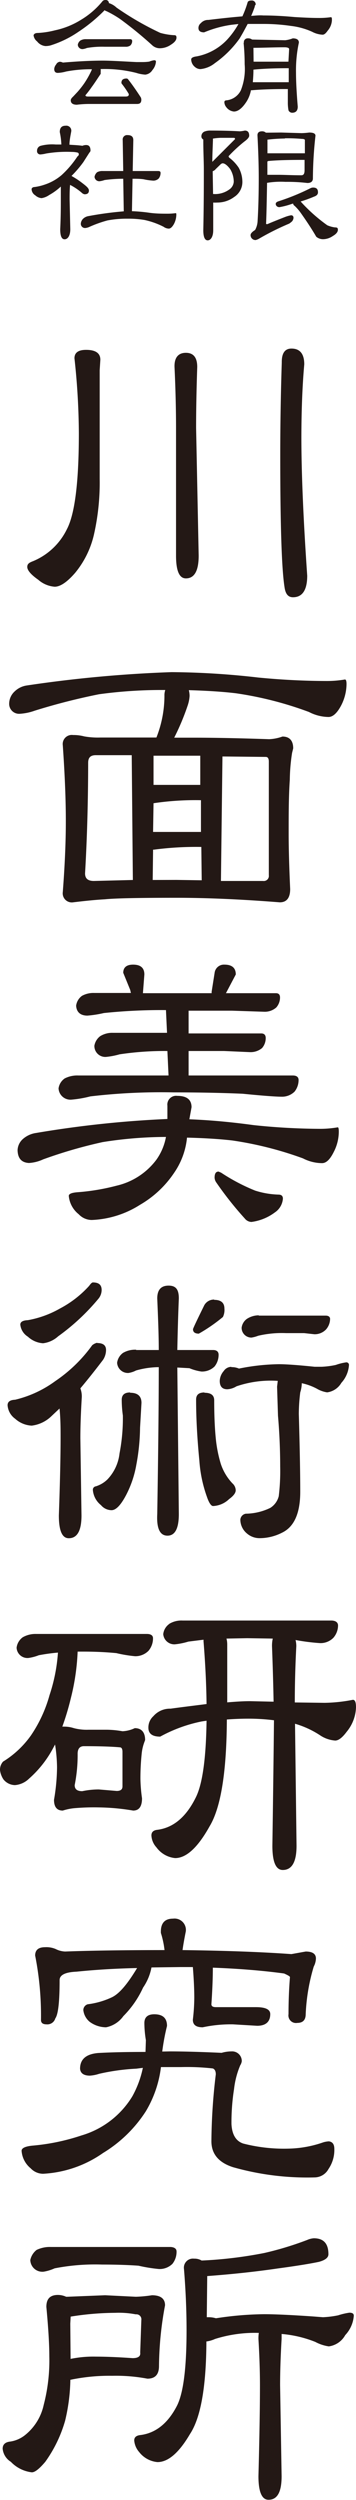 <svg data-name="レイヤー 1" xmlns="http://www.w3.org/2000/svg" viewBox="0 0 47 329.92"><path d="M11.37 46.17c1.25 0 1.88.44 1.88 1.3l-.09 1.4V63.2a31 31 0 0 1-.73 7.23 12.26 12.26 0 0 1-2.51 5.17q-1.59 1.83-2.7 1.83a3.71 3.71 0 0 1-2.17-.92c-1-.7-1.45-1.27-1.45-1.69s.26-.57.78-.77a8.65 8.65 0 0 0 4.44-4.19q1.59-3 1.59-12.69a94.13 94.13 0 0 0-.58-9.89c0-.74.51-1.11 1.54-1.11zm13.17.39c1 0 1.5.62 1.5 1.87q-.15 4.5-.15 8.06l.34 16.84c0 2-.56 3-1.69 3-.87 0-1.3-1-1.3-3V56.49c0-2.37-.06-5.06-.2-8.06-.04-1.25.51-1.87 1.5-1.87zM38.48 46c1.12 0 1.69.7 1.69 2.08q-.37 4.16-.38 9.6 0 7.14.77 18.29c0 1.89-.63 2.85-1.88 2.85-.65 0-1-.45-1.12-1.36Q37 73.92 37 60.11q0-6 .2-12.25c-.02-1.25.41-1.86 1.28-1.86zm-18.32 70.13l.05-4h.1a42.49 42.49 0 0 1 6.27-.36l.05 4.4-3.33-.05zM3.54 90.46a2.9 2.9 0 0 0-1.62.8 2.21 2.21 0 0 0-.71 1.57 1.31 1.31 0 0 0 1.37 1.37 7.09 7.09 0 0 0 2-.41 83.17 83.17 0 0 1 8.49-2.17 60.87 60.87 0 0 1 8.75-.56 2.1 2.1 0 0 0-.11.76 15.06 15.06 0 0 1-1.06 5.51h-7.41a10.29 10.29 0 0 1-2.12-.15A5.49 5.49 0 0 0 9.65 97a1.2 1.2 0 0 0-1.36 1.36q.41 5.91.4 10.11 0 4-.4 9.25a1.2 1.2 0 0 0 1.36 1.36c1.65-.2 3.06-.34 4.2-.4 1.34-.14 4.49-.2 9.45-.2q6.06 0 13.64.6c.91 0 1.37-.59 1.37-1.76-.14-3.07-.2-5.5-.2-7.29 0-2.52 0-4.9.15-7.12a24.84 24.84 0 0 1 .3-3.54l.15-.61c0-1-.47-1.56-1.42-1.56a5.9 5.9 0 0 1-1.76.35c-3.84-.13-7.15-.2-9.91-.2H23a31.66 31.66 0 0 0 1.78-4.25 4.82 4.82 0 0 0 .25-1.26 3.1 3.1 0 0 0-.1-.76c2.39.07 4.46.2 6.21.41a46.8 46.8 0 0 1 9.65 2.47 5.75 5.75 0 0 0 2.58.66c.57 0 1.13-.5 1.67-1.52a6.27 6.27 0 0 0 .71-2.83q0-.6-.21-.6a13.86 13.86 0 0 1-2.31.2c-2.91 0-6-.15-9.16-.46a104.84 104.84 0 0 0-11.42-.71 168.31 168.31 0 0 0-19.11 1.76zM20.27 106a37.63 37.63 0 0 1 6.26-.4v4.19h-6.32zm0-6.27h6.17v3.85h-6.17zm14.82.16c.26 0 .4.2.4.61v15a.67.67 0 0 1-.76.76h-5.56l.2-16.43zm-22.7 16.37c-.78 0-1.16-.32-1.16-1q.4-6.87.41-14.6c0-.68.31-1 1-1h4.75l.15 16.47zm5.18 11.04c1 0 1.49.44 1.49 1.3l-.19 2.47h9.07v-.19l.39-2.47a1.24 1.24 0 0 1 1.3-1.11c1 0 1.5.44 1.5 1.3l-1.3 2.47h6.6q.54 0 .54.57a2 2 0 0 1-.49 1.31 2.28 2.28 0 0 1-1.59.57l-4.25-.14H24.9v3h9.6c.39 0 .58.23.58.59a2 2 0 0 1-.48 1.34 2.36 2.36 0 0 1-1.59.54l-3.43-.15H24.9v3.23h13.75c.49 0 .74.19.77.54a2.46 2.46 0 0 1-.53 1.59 2.35 2.35 0 0 1-1.74.67c-.7 0-2.41-.12-5.11-.39q-4.14-.18-9.12-.18a79.82 79.82 0 0 0-11 .53 14.89 14.89 0 0 1-2.5.43 1.57 1.57 0 0 1-1.69-1.49 1.92 1.92 0 0 1 .81-1.31 3.61 3.61 0 0 1 1.8-.39h11.91l-.15-3.23a40 40 0 0 0-6.32.44 10 10 0 0 1-1.78.34 1.44 1.44 0 0 1-1.54-1.48 2 2 0 0 1 .77-1.26 3 3 0 0 1 1.68-.44h7.14l-.14-3a73.75 73.75 0 0 0-8.2.39 14.53 14.53 0 0 1-2.17.34c-.93 0-1.44-.47-1.49-1.31a1.91 1.91 0 0 1 .77-1.3 3.13 3.13 0 0 1 1.64-.38h4.82l-.09-.4-.92-2.26c0-.7.43-1.08 1.3-1.08zm4.53 20.37v-1.75a1.16 1.16 0 0 1 1.31-1.3c1.25 0 1.88.5 1.88 1.5l-.29 1.59c2.6.1 5.44.35 8.49.77a85.91 85.91 0 0 0 8.83.49 13.67 13.67 0 0 0 2.27-.2c.1 0 .14.2.14.59a5.86 5.86 0 0 1-.68 2.69c-.5 1-1 1.45-1.54 1.45a5.58 5.58 0 0 1-2.51-.63 46.76 46.76 0 0 0-9.31-2.36c-1.7-.2-3.71-.32-6-.38a9.85 9.85 0 0 1-1.69 4.63 13.65 13.65 0 0 1-4.52 4.24 12.79 12.79 0 0 1-6.36 2 2.37 2.37 0 0 1-1.73-.76 3.49 3.49 0 0 1-1.31-2.42q0-.39 1.11-.48a28.45 28.45 0 0 0 5.21-.87 9.11 9.11 0 0 0 5.25-3.43 7.5 7.5 0 0 0 1.26-3 53.77 53.77 0 0 0-8.35.68A61.83 61.83 0 0 0 5.7 153a5.21 5.21 0 0 1-1.88.48c-1-.06-1.47-.63-1.5-1.69a2.07 2.07 0 0 1 .73-1.5 3.33 3.33 0 0 1 1.69-.77 139.59 139.59 0 0 1 17.36-1.85zm6.76 6.94l.34.15a25.2 25.2 0 0 0 4.48 2.36 11.14 11.14 0 0 0 3.09.53c.38 0 .58.18.58.53a2.39 2.39 0 0 1-1.06 1.82 6.59 6.59 0 0 1-3.09 1.26 1.16 1.16 0 0 1-.87-.44 45.35 45.35 0 0 1-3.81-4.82 1.19 1.19 0 0 1-.19-.58c0-.55.17-.81.53-.81zm-16.6 14.63c.77 0 1.16.31 1.16 1a1.83 1.83 0 0 1-.39 1.11 28.46 28.46 0 0 1-5.35 5 3.6 3.6 0 0 1-2 .92 3.26 3.26 0 0 1-2-.87 2.13 2.13 0 0 1-1-1.59c0-.36.32-.56 1-.59a13.2 13.2 0 0 0 4.24-1.54 13.92 13.92 0 0 0 3.86-3c.22-.32.38-.44.48-.44zm.58 8c.77 0 1.16.3 1.16.92a2.4 2.4 0 0 1-.39 1.29c-1 1.32-2 2.58-3 3.77a3 3 0 0 1 .19 1.15c-.12 2-.19 3.8-.19 5.41l.15 10.22q0 3-1.68 3c-.88 0-1.31-1-1.31-3q.23-6.6.23-10.26c0-1.19 0-2.48-.14-3.86l-1.06 1a4.53 4.53 0 0 1-2.61 1.26 3.5 3.5 0 0 1-2.19-.91 2.4 2.4 0 0 1-1-1.78c0-.46.32-.7 1-.73a14.72 14.72 0 0 0 5.3-2.46 19.33 19.33 0 0 0 4.87-4.73 1.58 1.58 0 0 1 .67-.33zm5.12.92h3c0-2.1-.1-4.36-.2-6.81 0-1.13.5-1.69 1.5-1.69s1.35.56 1.35 1.69c-.1 2.45-.16 4.71-.2 6.81h4.73c.45 0 .7.21.72.57a2.47 2.47 0 0 1-.53 1.6 2.36 2.36 0 0 1-1.74.67 6.51 6.51 0 0 1-1.58-.44l-1.6-.09.2 19.34q0 2.85-1.5 2.85t-1.35-2.85q.2-12.39.2-19.39a11.29 11.29 0 0 0-3 .44 3.18 3.18 0 0 1-1 .33 1.43 1.43 0 0 1-1.5-1.35 1.93 1.93 0 0 1 .78-1.3 3.16 3.16 0 0 1 1.76-.42zm-.78 5.64c1 0 1.5.45 1.5 1.34l-.19 3.29a27.76 27.76 0 0 1-.49 4.87 13.7 13.7 0 0 1-1.35 4c-.71 1.35-1.35 2-1.93 2a1.85 1.85 0 0 1-1.39-.67 2.84 2.84 0 0 1-1.07-2 .45.45 0 0 1 .39-.48 3.8 3.8 0 0 0 1.54-.92 5.92 5.92 0 0 0 1.59-3.43 24.37 24.37 0 0 0 .44-5 15.28 15.28 0 0 1-.15-2.07q0-.97 1.11-.97zm9.8 0c.87 0 1.3.32 1.3 1 0 1.83.06 3.44.19 4.82a17.61 17.61 0 0 0 .67 3.53 6.86 6.86 0 0 0 1.55 2.61 1.26 1.26 0 0 1 .43.91c0 .35-.29.74-.87 1.16a3.25 3.25 0 0 1-2.12.92c-.25 0-.54-.41-.81-1.21a17.67 17.67 0 0 1-1-4.78q-.43-4.4-.43-8c-.02-.68.34-1 1.11-1zm1.3-12.26c.9 0 1.35.39 1.35 1.16a2.1 2.1 0 0 1-.2 1.1 21.88 21.88 0 0 1-3.18 2.2c-.51 0-.77-.2-.77-.58 0-.1.5-1.16 1.5-3.19a1.47 1.47 0 0 1 1.3-.73zm5.88 2.08H43c.35 0 .55.15.58.39a2.15 2.15 0 0 1-.54 1.44 2.07 2.07 0 0 1-1.53.63l-1.36-.15h-2.4a13.61 13.61 0 0 0-3.67.35 4.22 4.22 0 0 1-.88.24 1.29 1.29 0 0 1-1.3-1.31 1.7 1.7 0 0 1 .68-1.15 2.89 2.89 0 0 1 1.58-.48zm-3.61 6.8a2.32 2.32 0 0 1 1 .19 28.09 28.09 0 0 1 5.26-.58c1 0 2.6.12 4.73.34h.91a11 11 0 0 0 1.88-.24 7.08 7.08 0 0 1 1.35-.34.34.34 0 0 1 .39.39 3.87 3.87 0 0 1-1 2.31 2.57 2.57 0 0 1-1.88 1.26 3.79 3.79 0 0 1-1.35-.48 7.57 7.57 0 0 0-2-.73v.1a4.27 4.27 0 0 1-.2 1.11 23.42 23.42 0 0 0-.19 2.84c.13 4.51.19 7.94.19 10.27q0 4.26-2.41 5.41a6.52 6.52 0 0 1-2.89.72 2.54 2.54 0 0 1-1.74-.62 2.38 2.38 0 0 1-.87-1.84.87.87 0 0 1 .72-.77 7.58 7.58 0 0 0 3.24-.77 2.56 2.56 0 0 0 1.11-1.54 27.49 27.49 0 0 0 .19-3.92c0-2.24-.1-4.48-.29-6.7l-.12-3.83.09-.77a14.06 14.06 0 0 0-5.45.72 2.55 2.55 0 0 1-1.21.39q-1 0-1-1.11a2.09 2.09 0 0 1 .53-1.3 1.21 1.21 0 0 1 1.01-.55zm-19.69 55.96c-.67 0-1-.26-1-.8a20.08 20.08 0 0 0 .39-4.14c0-.65.28-1 .82-1 2 0 3.64.05 4.74.15.24 0 .36.2.36.61v4.55c0 .4-.25.6-.76.6l-2.37-.2a10.52 10.52 0 0 0-2.18.23zM3 216.07a2 2 0 0 0-.81 1.37 1.43 1.43 0 0 0 1.57 1.36 6 6 0 0 0 1.36-.36 25.4 25.4 0 0 1 2.53-.35 22.48 22.48 0 0 1-1.11 5.61A17.91 17.91 0 0 1 4.1 229a12.58 12.58 0 0 1-3.7 3.48 1.62 1.62 0 0 0-.4 1.12 2.87 2.87 0 0 0 .45 1.22 2 2 0 0 0 1.52.76 3 3 0 0 0 1.87-.86 14.26 14.26 0 0 0 3.08-3.85l.35-.65a21 21 0 0 1 .26 3 26.42 26.42 0 0 1-.4 4.3c0 .94.38 1.42 1.16 1.42a7.12 7.12 0 0 1 1.46-.31 29.87 29.87 0 0 1 3.29-.11 29 29 0 0 1 4.54.42q1.17 0 1.17-1.62a20.94 20.94 0 0 1-.21-2.53 31.53 31.53 0 0 1 .16-3.29 6.07 6.07 0 0 1 .35-1.57l.11-.3c0-1-.46-1.57-1.37-1.57a4.17 4.17 0 0 1-1.62.41 12.57 12.57 0 0 0-2-.2h-2.5a6.69 6.69 0 0 1-1.92-.21 4.05 4.05 0 0 0-1.26-.2h-.26a35.11 35.11 0 0 0 1.12-3.74 29.72 29.72 0 0 0 .9-6.16H11c1.55 0 3 .07 4.36.2a18 18 0 0 0 2.47.41 2.44 2.44 0 0 0 1.77-.71 2.52 2.52 0 0 0 .6-1.67c0-.37-.3-.56-.81-.56H4.75a3.36 3.36 0 0 0-1.75.44zm19.36-1.77a1.9 1.9 0 0 0-.81 1.36 1.47 1.47 0 0 0 1.54 1.34 9.23 9.23 0 0 0 1.78-.36l2-.25v.2c.23 2.87.37 5.63.4 8.29-1.41.18-3 .37-4.75.61a2.9 2.9 0 0 0-2.28 1 2 2 0 0 0-.65 1.52q0 1.17 1.56 1.17a19.27 19.27 0 0 1 5.46-2l.66-.1q-.1 7.32-1.36 10-1.92 4-5.16 4.4c-.51.06-.76.31-.76.74a2.49 2.49 0 0 0 .66 1.57 3.48 3.48 0 0 0 2.47 1.42q2.22 0 4.55-4.19 2.23-3.69 2.28-14.1c.94-.07 1.9-.11 2.88-.11a27.08 27.08 0 0 1 3.34.21q-.06 6.21-.21 16.57c0 2.13.46 3.19 1.37 3.19 1.21 0 1.82-1.06 1.82-3.19l-.2-16.11a12.18 12.18 0 0 1 3.3 1.52 4.12 4.12 0 0 0 2 .7c.44 0 .94-.38 1.52-1.16a5.32 5.32 0 0 0 1.23-3.22c0-.68-.13-1-.41-1a20.77 20.77 0 0 1-3.74.4l-3.93-.05c0-2.25.06-4.73.2-7.43a3.32 3.32 0 0 0-.1-.81 28.15 28.15 0 0 0 3.23.41 2.37 2.37 0 0 0 1.77-.71 2.51 2.51 0 0 0 .61-1.67q-.06-.55-.81-.6H24.11a3.09 3.09 0 0 0-1.77.44zM33 224.5c-.84 0-1.85.06-3 .16V217a3 3 0 0 0-.1-.76l2.73-.05 3.38.05a4.49 4.49 0 0 0-.1 1c.1 2.67.17 5.1.21 7.33zm-10.16 28.7a1.5 1.5 0 0 1 1.69 1.69c-.18.9-.33 1.73-.43 2.46 5.53.07 10.33.24 14.37.53l1.89-.34c.9 0 1.35.31 1.35.92a2.46 2.46 0 0 1-.29 1.07 25.58 25.58 0 0 0-1.06 6.27c0 .77-.37 1.16-1.11 1.16a1 1 0 0 1-1.16-1.16c0-1.77.07-3.4.19-4.88 0-.1-.26-.25-.77-.48-2.86-.39-6-.64-9.41-.77 0 1.32-.06 2.93-.19 4.83 0 .25.19.38.58.38h5.31c1.25 0 1.88.3 1.88.92 0 1-.58 1.54-1.73 1.54l-3.19-.19a17.75 17.75 0 0 0-4 .39c-.87 0-1.3-.32-1.3-1a25.57 25.57 0 0 0 .19-2.9c0-1.09-.06-2.44-.19-4.05h-1.65l-3.81.05a7 7 0 0 1-1.11 2.66 12.92 12.92 0 0 1-2.6 3.76 3.68 3.68 0 0 1-2.29 1.48 3.68 3.68 0 0 1-2.17-.73 2.35 2.35 0 0 1-.83-1.54.81.81 0 0 1 .58-.77 10.53 10.53 0 0 0 3.19-.92c1-.48 2.07-1.77 3.33-3.86q-4.2.09-8 .48c-1.49.06-2.23.44-2.23 1.11 0 2.83-.18 4.52-.57 5.06a1.09 1.09 0 0 1-1.16.78c-.49 0-.73-.19-.73-.58a40.88 40.88 0 0 0-.77-8.5c0-.73.43-1.1 1.3-1.1a3.11 3.11 0 0 1 1.41.24 3 3 0 0 0 1.25.33q4.77-.18 12.45-.19h.67a12 12 0 0 0-.48-2.26q-.08-1.89 1.6-1.89zm-.43 17.52c1.74 0 4 .06 6.85.19a4.7 4.7 0 0 1 1.3-.19 1.27 1.27 0 0 1 1.36 1.3 1.3 1.3 0 0 1-.2.53 11.24 11.24 0 0 0-.82 3.14 28.33 28.33 0 0 0-.34 4.62c.07 1.39.59 2.25 1.55 2.57a21.58 21.58 0 0 0 6 .67 14.67 14.67 0 0 0 4.54-.82 3.06 3.06 0 0 1 .77-.14q.72.09.72 1a4.46 4.46 0 0 1-.77 2.65 2.11 2.11 0 0 1-1.84 1.11A35.78 35.78 0 0 1 30.76 286q-2.85-.92-2.85-3.42a77.06 77.06 0 0 1 .58-8.83c0-.42-.13-.67-.39-.78a30.69 30.69 0 0 0-4.19-.18h-2.66a14.81 14.81 0 0 1-2 5.84 17.51 17.51 0 0 1-5.65 5.5 15.14 15.14 0 0 1-7.91 2.74 2.26 2.26 0 0 1-1.64-.72 3.28 3.28 0 0 1-1.2-2.31c0-.35.46-.58 1.39-.68a27.9 27.9 0 0 0 6.52-1.35 11.7 11.7 0 0 0 6.71-5.16 13.28 13.28 0 0 0 1.39-3.76L18 273a28.22 28.22 0 0 0-4.92.68 4.89 4.89 0 0 1-1.21.24c-.83 0-1.26-.33-1.3-.92 0-1.25.81-1.94 2.41-2.07 1.8-.1 3.88-.14 6.23-.14l.05-1.55a14.22 14.22 0 0 1-.2-2.26c0-.77.44-1.16 1.31-1.16 1.12 0 1.68.51 1.68 1.54a29.3 29.3 0 0 0-.63 3.38zM9.28 306.65l.05-.93a38 38 0 0 1 5.88-.5 11.8 11.8 0 0 1 2.71.2.66.66 0 0 1 .74.75l-.15 4.29c.07.49-.26.74-1 .74-2-.14-3.65-.2-4.84-.2a14.78 14.78 0 0 0-3.35.3zm-4.45-9.73a2.3 2.3 0 0 0-.83 1.33 1.59 1.59 0 0 0 1.78 1.54 5.88 5.88 0 0 0 1.43-.44 27.93 27.93 0 0 1 6.27-.5q2.62 0 4.8.15a20.18 20.18 0 0 0 2.71.44 2.4 2.4 0 0 0 1.78-.69 2.56 2.56 0 0 0 .54-1.63c0-.36-.29-.56-.78-.59H6.71a4 4 0 0 0-1.88.39zm1.29 7.52q.39 4.14.39 6.51a23.25 23.25 0 0 1-.74 6.42 7 7 0 0 1-2.42 3.95 4.09 4.09 0 0 1-2 .89c-.65.07-1 .38-1 .94a2.28 2.28 0 0 0 1.08 1.73 4.57 4.57 0 0 0 2.77 1.39c.42 0 1-.47 1.78-1.39a17.55 17.55 0 0 0 2.62-5.43 24.68 24.68 0 0 0 .69-5.39 25.12 25.12 0 0 1 5.53-.53 22.44 22.44 0 0 1 4.64.38c1 0 1.5-.52 1.53-1.57a45.13 45.13 0 0 1 .8-8.11c0-.88-.59-1.33-1.73-1.33a16.87 16.87 0 0 1-2.13.2l-4.05-.2-5 .2h-.15a2.63 2.63 0 0 0-1.18-.24c-.98.04-1.43.55-1.43 1.58zm34.47-8.85a42.28 42.28 0 0 1-5.68 1.73 55.58 55.58 0 0 1-8.29 1 1.83 1.83 0 0 0-1-.25 1.2 1.2 0 0 0-1.33 1.38q.34 4.2.34 8.06c0 5-.42 8.32-1.28 10-1.21 2.34-2.85 3.62-4.89 3.85-.49.07-.74.3-.74.7a2.62 2.62 0 0 0 .65 1.53 3.45 3.45 0 0 0 2.42 1.33q2.12 0 4.29-3.7Q27.21 318 27.25 309a4 4 0 0 0 1.14-.33 17.52 17.52 0 0 1 5.78-.8 4.82 4.82 0 0 0-.05.8q.2 3.39.2 6.11 0 4.35-.2 12c0 2.07.45 3.11 1.33 3.11 1.16 0 1.73-1 1.73-3.11l-.2-12q0-2.71.2-6.11v-.66a15.46 15.46 0 0 1 4.45 1.05 5.44 5.44 0 0 0 1.78.59 2.93 2.93 0 0 0 2.17-1.49 4.17 4.17 0 0 0 1.13-2.56c0-.27-.19-.4-.59-.4a9.22 9.22 0 0 0-1.48.35 12.78 12.78 0 0 1-2 .25l-1.29-.1c-2.89-.2-5.06-.3-6.47-.3a43.6 43.6 0 0 0-6.37.54 3.22 3.22 0 0 0-.93-.14h-.28l.06-5.43c3.25-.24 6.35-.57 9.28-1q3.7-.5 5.48-.88c.83-.23 1.24-.56 1.24-1 0-1.41-.64-2.11-1.93-2.11a2.59 2.59 0 0 0-.84.21zM33.46 9.19C34.58 9.08 36.06 9 38 9h.12v1.85h-4.74c.04-.5.08-1.05.08-1.66zm-.3-7.09c.19-.43.34-.83.47-1.2 0-.16.08-.26.12-.26a.5.5 0 0 0-.56-.57c-.28 0-.45.08-.5.24A13.14 13.14 0 0 1 32 2.16c-1.26.1-2.75.26-4.49.47a1.27 1.27 0 0 0-1 .43.79.79 0 0 0-.31.64q0 .57.75.57a14.6 14.6 0 0 1 3.63-1l.9-.1a10.89 10.89 0 0 1-1.51 2.08 7.41 7.41 0 0 1-4 2.19c-.49.06-.73.2-.73.41a1.32 1.32 0 0 0 .51 1 1.11 1.11 0 0 0 .71.27 3.57 3.57 0 0 0 1.9-.78 13.66 13.66 0 0 0 3.26-3.24c.42-.69.76-1.34 1.08-1.94h2a24.88 24.88 0 0 1 3.7.26 9.39 9.39 0 0 1 2.82.78 3.27 3.27 0 0 0 1.37.38c.21 0 .42-.17.67-.53a2.27 2.27 0 0 0 .56-1.36c0-.3 0-.42-.15-.42a11.2 11.2 0 0 1-1.67.1c-.85 0-1.9-.05-3.1-.12-1.59-.15-3-.21-4.14-.21-.48-.04-1.01.01-1.6.06zm-1 3.55a28 28 0 0 1 .14 2.83 7.64 7.64 0 0 1-.5 3.43 2.38 2.38 0 0 1-1.9 1.33c-.19 0-.28.11-.28.23a1.1 1.1 0 0 0 .26.68 1.42 1.42 0 0 0 1 .57c.54 0 1.1-.43 1.68-1.33a4.23 4.23 0 0 0 .57-1.48h.12c1.12-.1 2.66-.16 4.62-.16H38v1.72a5.46 5.46 0 0 0 .09 1.1.54.54 0 0 0 .47.31q.75 0 .75-.81c-.16-1.93-.23-3.4-.23-4.45a17.4 17.4 0 0 1 .38-4c0-.36-.26-.56-.81-.56a3.78 3.78 0 0 1-1 .25l-4.37-.09a.82.82 0 0 0-.55-.16.5.5 0 0 0-.53.59zm1.3.66c1.25 0 2.62-.07 4.11-.07.39 0 .6.09.6.24l-.09 1.66h-4.6zm-4.35 11.88h1.75a.15.15 0 0 1 .17.17l-3 3c0-.86.05-1.79.08-2.77a2.72 2.72 0 0 0 0-.3 7.82 7.82 0 0 1 1-.1zM27 17.36a.66.66 0 0 0-.41.59.45.45 0 0 0 .25.46v.2c0 1.39.07 2.66.07 3.78 0 1.9 0 4.55-.07 8 0 .88.2 1.33.58 1.33s.73-.45.73-1.33v-3.66a4.11 4.11 0 0 0 .53 0 3.71 3.71 0 0 0 2.23-.73A2.35 2.35 0 0 0 32 24a3.93 3.93 0 0 0-.48-1.86 5.49 5.49 0 0 0-1.26-1.34.37.37 0 0 1-.08-.19 19.36 19.36 0 0 1 2.07-1.92c.44-.32.65-.58.65-.78 0-.45-.19-.68-.58-.68a4.06 4.06 0 0 1-.66.1c-1.21-.07-2.53-.1-4-.1a2.1 2.1 0 0 0-.66.13zm1.43 5l.69-.67a.49.49 0 0 1 .27-.14c.27 0 .61.25 1 .77a3.21 3.21 0 0 1 .47 1.68 1.34 1.34 0 0 1-.58 1 3.19 3.19 0 0 1-2.15.6l-.05-3a1.32 1.32 0 0 0 .34-.21zm6.67-4.85a.71.71 0 0 0-.52-.18c-.39 0-.59.18-.59.52.11 2.11.17 4 .17 5.65 0 2.27-.06 4.15-.15 5.66a2.76 2.76 0 0 1-.33 1.19c-.4.25-.6.48-.6.67a.65.65 0 0 0 .68.66 1.73 1.73 0 0 0 .42-.17 34.46 34.46 0 0 1 4-2 3 3 0 0 0 .38-.3.83.83 0 0 0 .19-.45c0-.23-.11-.35-.33-.35a4.51 4.51 0 0 0-.85.25c-.84.33-1.6.63-2.27.92-.12 0-.17 0-.17-.07.06-1.43.09-3.22.13-5.38a11 11 0 0 1 2.43-.13 22.28 22.28 0 0 1 2.89.15c.46 0 .71-.19.73-.57a52.55 52.55 0 0 1 .34-5.67c0-.28-.27-.42-.83-.42a9.38 9.38 0 0 1-1 .08l-2.71-.08zm2.52.74a21.46 21.46 0 0 1 2.23.08c.26 0 .4.06.4.17v1.73h-4.94v-1.8a21.41 21.41 0 0 1 2.3-.15zm-2.22 3c1.14-.11 2.71-.15 4.76-.15h.05v1.36c0 .45-.12.67-.42.67-1.27 0-2.25-.06-3-.06H35.3v-1.75zm5.6 3.58a29.59 29.59 0 0 1-4.22 1.73c-.25.08-.38.19-.38.36s.16.42.49.42a9.87 9.87 0 0 0 1.61-.42l.2-.06a.38.38 0 0 0 .19.3 6.37 6.37 0 0 1 .86 1c.74 1.05 1.41 2.06 2 3.08a1.4 1.4 0 0 0 .88.33 2.33 2.33 0 0 0 1.32-.43c.45-.26.66-.54.66-.82s-.14-.31-.4-.31a3.78 3.78 0 0 1-1-.28 21.79 21.79 0 0 1-3.31-2.91l-.21-.23a16 16 0 0 0 1.77-.64c.35-.12.52-.3.52-.57 0-.43-.2-.63-.65-.63a.77.77 0 0 0-.33.08zM10.61 5.35a.88.88 0 0 0-.34.56.61.61 0 0 0 .66.57 2.27 2.27 0 0 0 .55-.15 11.7 11.7 0 0 1 2.34-.16h2.75a1 1 0 0 0 .64-.17.81.81 0 0 0 .24-.6.24.24 0 0 0-.26-.23h-5.84a1.35 1.35 0 0 0-.74.18zM13.48.22a10.82 10.82 0 0 1-2.78 2.39A10.63 10.63 0 0 1 7.26 4 11.33 11.33 0 0 1 5 4.35c-.34 0-.52.12-.57.31a1.22 1.22 0 0 0 .47.81 1.57 1.57 0 0 0 1.1.61A2.73 2.73 0 0 0 6.65 6a13.69 13.69 0 0 0 3.66-1.77 21.08 21.08 0 0 0 3.51-2.89.38.38 0 0 0 .23.13 13.68 13.68 0 0 1 1.82 1.05 50.93 50.93 0 0 1 4.21 3.44 1.49 1.49 0 0 0 1 .41 2.62 2.62 0 0 0 1.5-.48c.48-.3.72-.61.72-.92s-.13-.33-.4-.33a8.57 8.57 0 0 1-1.74-.3A38.8 38.8 0 0 1 15.38 1a2.56 2.56 0 0 0-1-.59.42.42 0 0 0-.48-.41.5.5 0 0 0-.42.22zM7.41 8.51a1 1 0 0 0-.25.6c0 .35.16.51.48.51a4.72 4.72 0 0 0 1.08-.18 17.22 17.22 0 0 1 3.4-.3v.06a11.8 11.8 0 0 1-1 1.8 12.3 12.3 0 0 1-.87 1.11l-.59.63c-.22.2-.32.36-.32.49 0 .39.27.59.81.59a14 14 0 0 1 1.56-.1h6.39c.39 0 .56-.18.56-.56a.69.69 0 0 0-.09-.34c-.6-.92-1.15-1.71-1.64-2.33a.26.26 0 0 0-.23-.13c-.44 0-.67.18-.67.57a.22.22 0 0 0 .06.14A12.3 12.3 0 0 1 17 12.4a.44.44 0 0 1 0 .08c0 .18-.14.26-.4.26h-5c-.22 0-.32-.06-.32-.17a13.49 13.49 0 0 0 .84-1.1c.3-.4.69-1 1.17-1.72a1.14 1.14 0 0 0 0-.21 2.54 2.54 0 0 0 0-.43h.21a16.92 16.92 0 0 1 4.49.51 4.87 4.87 0 0 0 1.19.23 1.27 1.27 0 0 0 .94-.6 1.94 1.94 0 0 0 .47-1.12c0-.13-.09-.18-.24-.18a2.42 2.42 0 0 0-.64.18 6.47 6.47 0 0 1-.86.06H18c-2-.1-3.44-.19-4.43-.19-1.53 0-3.3.09-5.27.26a1 1 0 0 0-.4-.11.62.62 0 0 0-.49.36zm5.41 14.22a1.06 1.06 0 0 0-.34.6.63.63 0 0 0 .67.59 3.32 3.32 0 0 0 .66-.16 18 18 0 0 1 2.46-.17l.07 4.3a45.09 45.09 0 0 0-4.67.63 1.33 1.33 0 0 0-.69.34 1 1 0 0 0-.31.65.55.55 0 0 0 .59.58 1.66 1.66 0 0 0 .57-.16 15.81 15.81 0 0 1 2.36-.84 13.72 13.72 0 0 1 2.66-.23 12.65 12.65 0 0 1 2.23.17 10.26 10.26 0 0 1 2.52.9 1.2 1.2 0 0 0 .68.24c.23 0 .45-.2.68-.6a2.74 2.74 0 0 0 .32-1.21c0-.16 0-.23-.09-.23a8.09 8.09 0 0 1-1 .07c-.74 0-1.53 0-2.38-.11a21.66 21.66 0 0 0-2.39-.22l.08-4.28c.51 0 1 0 1.47.07a8.14 8.14 0 0 0 1.26.18 1 1 0 0 0 .73-.29 1.19 1.19 0 0 0 .24-.74c0-.16-.1-.24-.32-.24h-3.36l.08-4.08c0-.45-.25-.66-.75-.66a.58.58 0 0 0-.65.66l.07 4.08h-2.71a1.43 1.43 0 0 0-.74.16zm-4.93-5.3a9.42 9.42 0 0 1 .21 1.64h-.73a6 6 0 0 0-2 .17.66.66 0 0 0-.48.65.43.43 0 0 0 .48.49 4.11 4.11 0 0 0 .71-.12 16.26 16.26 0 0 1 3.42-.21 3.31 3.31 0 0 1 .72.08.22.22 0 0 1 .18.25c0 .05 0 .14-.18.27a13 13 0 0 1-2.08 2.45 6.64 6.64 0 0 1-2.2 1.25 7 7 0 0 1-1.36.33c-.26 0-.41.14-.41.3a1 1 0 0 0 .49.8 1.39 1.39 0 0 0 .83.37 2.42 2.42 0 0 0 1-.41 7.82 7.82 0 0 0 1.54-1.12v1.69c0 .94 0 2.26-.08 3.94 0 .9.19 1.33.58 1.33s.75-.43.75-1.33l-.09-3.94c0-.58 0-1.22.06-1.91a7.64 7.64 0 0 1 1.6 1.09.66.66 0 0 0 .32.15c.37 0 .57-.16.57-.49s-.37-.61-1.11-1.17a11.06 11.06 0 0 0-1.19-.76A14.88 14.88 0 0 0 11 21.4l.81-1.27a.41.41 0 0 0 .14-.24c0-.5-.18-.75-.57-.75a1.26 1.26 0 0 0-.5.1c-.53-.08-1.09-.1-1.71-.14 0-.53.12-1.11.24-1.77a.66.66 0 0 0-.75-.74c-.52 0-.77.28-.77.84z" fill="#231815"/></svg>